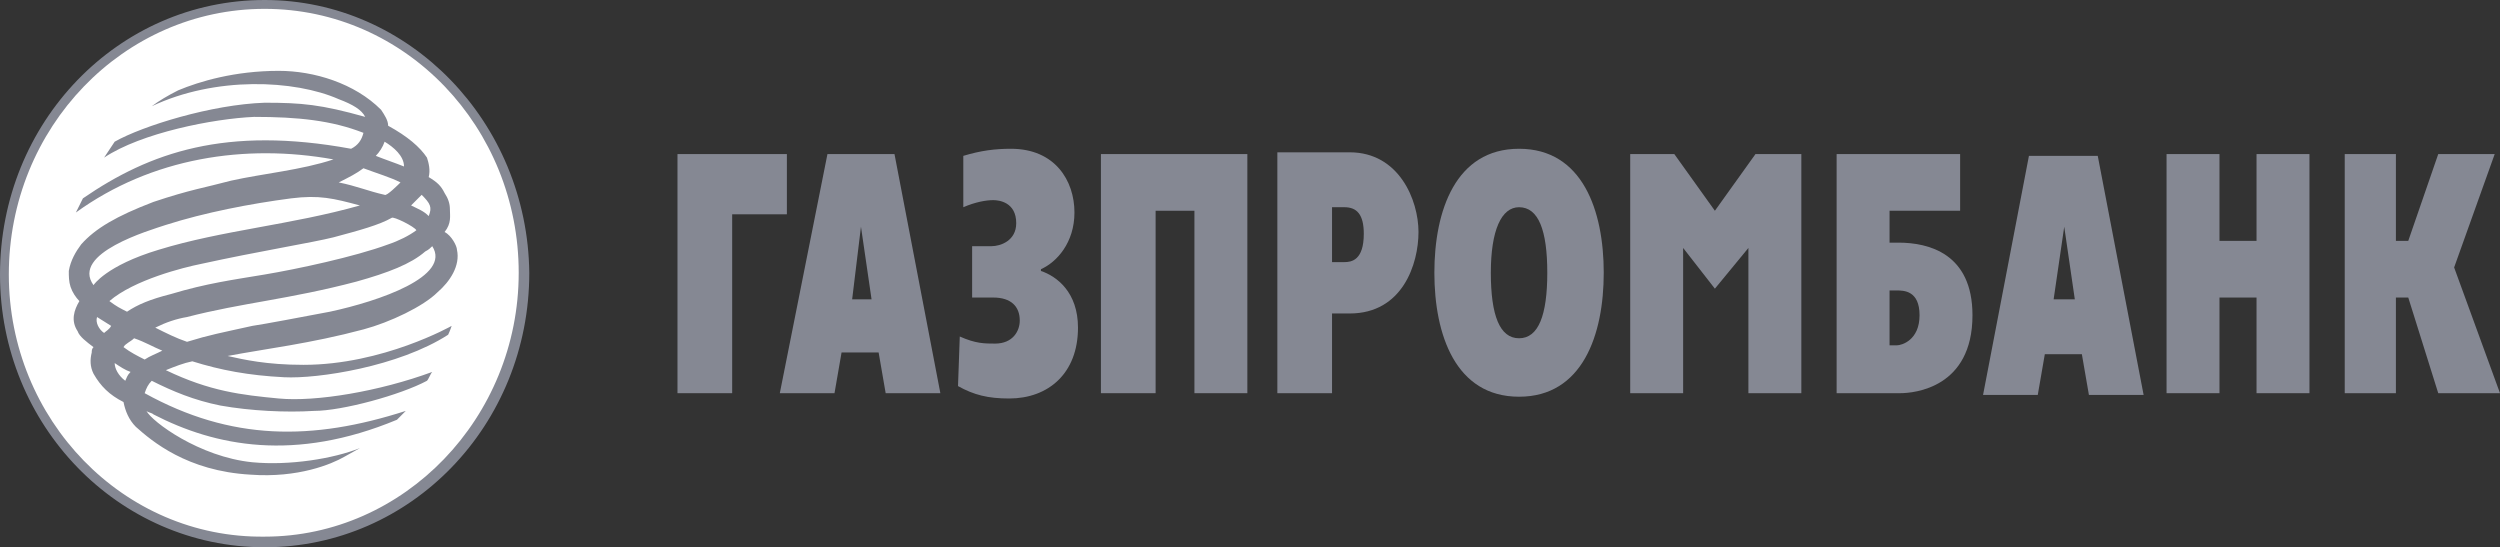 <?xml version="1.0" encoding="UTF-8"?> <svg xmlns="http://www.w3.org/2000/svg" width="201" height="44" viewBox="0 0 201 44" fill="none"><rect x="0" y="0" width="201" height="44" fill="#333333" stroke="none"/> <g clip-path="url(#clip0)"> <path fill-rule="evenodd" clip-rule="evenodd" d="M42.129 22.071C42.129 34.032 32.767 43.715 21.278 43.715C9.788 43.715 0.426 34.032 0.426 22.071C0.426 10.11 9.646 0.427 21.278 0.427C32.767 0.427 42.129 10.11 42.129 22.071Z" fill="white"></path> <path fill-rule="evenodd" clip-rule="evenodd" d="M0.709 22.071C0.709 10.252 9.929 0.712 21.277 0.712C32.625 0.712 41.704 10.252 41.704 21.929C41.704 33.605 32.483 43.146 21.277 43.146C9.929 43.288 0.709 33.748 0.709 22.071ZM0 22.071C0 34.175 9.504 44 21.277 44C33.051 44 42.555 34.175 42.555 21.929C42.413 9.825 32.909 0 21.277 0C9.504 0 0 9.825 0 22.071Z" fill="#858893"></path> <path fill-rule="evenodd" clip-rule="evenodd" d="M34.753 19.793C34.611 19.935 34.469 20.078 34.186 20.22C33.051 21.217 31.207 21.929 28.654 22.641C23.263 24.065 19.433 24.349 15.036 25.489C14.185 25.631 13.334 25.916 12.483 26.343C13.334 26.77 14.185 27.197 15.036 27.482C16.88 26.913 17.731 26.77 20.285 26.201C21.277 26.058 24.256 25.489 26.526 25.061C30.498 24.207 36.313 22.214 34.753 19.793ZM32.2 14.667C31.349 14.239 30.356 13.955 29.221 13.527C28.654 13.955 28.086 14.239 27.235 14.667C28.654 14.951 29.647 15.379 30.923 15.663C31.065 15.806 32.058 14.809 32.2 14.667ZM12.767 20.078C17.873 18.511 23.405 18.084 28.937 16.518C26.81 15.948 25.675 15.663 23.405 15.948C20.143 16.375 16.455 17.087 13.334 18.084C12.057 18.511 5.674 20.363 7.518 22.926C7.518 22.926 8.511 21.359 12.767 20.078ZM9.22 29.191C9.22 29.618 9.504 30.188 10.071 30.615C10.213 30.33 10.213 30.188 10.497 29.903C10.071 29.761 9.646 29.476 9.22 29.191ZM11.632 28.906C12.057 28.621 12.483 28.479 13.05 28.194C12.341 27.909 11.632 27.482 10.781 27.197C10.497 27.482 10.071 27.625 9.93 27.909C10.497 28.337 11.064 28.621 11.632 28.906ZM31.491 17.515C30.498 18.084 28.937 18.511 26.81 19.081C25.107 19.508 20.71 20.22 16.171 21.217C14.752 21.502 10.781 22.498 8.795 24.207C9.362 24.634 9.646 24.777 10.213 25.061C11.064 24.492 12.057 24.065 13.759 23.637C16.596 22.783 18.724 22.498 21.277 22.071C23.831 21.644 28.512 20.647 31.207 19.651C32.058 19.366 32.909 18.939 33.477 18.511C33.335 18.227 31.632 17.372 31.491 17.515ZM33.051 16.518C33.618 16.803 34.044 16.945 34.469 17.372C34.753 16.66 34.611 16.375 33.902 15.663C33.618 15.948 33.335 16.233 33.051 16.518ZM8.937 26.201C8.511 25.916 8.227 25.773 7.802 25.489C7.66 25.916 7.944 26.485 8.369 26.77C8.511 26.628 8.795 26.485 8.937 26.201ZM30.923 11.392C30.781 11.819 30.498 12.246 30.214 12.531C30.923 12.816 31.774 13.1 32.483 13.385C32.483 12.531 31.632 11.819 30.923 11.392ZM6.667 15.948C12.057 12.246 18.157 10.11 28.228 11.961C28.796 11.676 29.079 11.249 29.221 10.68C26.668 9.683 23.973 9.398 20.426 9.398C17.164 9.54 11.348 10.68 8.369 12.673L9.22 11.392C11.49 10.11 17.022 8.401 21.277 8.259C24.256 8.259 25.817 8.401 29.363 9.398C29.079 8.828 28.37 8.401 27.235 7.974C23.689 6.408 17.306 6.123 12.199 8.544C12.767 8.117 13.476 7.689 14.327 7.262C16.029 6.55 18.866 5.696 22.412 5.696C25.249 5.696 28.512 6.693 30.64 8.828C30.923 9.256 31.207 9.683 31.207 10.11C32.767 10.964 33.76 11.819 34.328 12.673C34.469 13.1 34.611 13.67 34.469 14.239C35.179 14.667 35.462 14.951 35.746 15.521C36.03 15.948 36.172 16.375 36.172 16.803C36.172 17.372 36.313 17.942 35.746 18.654C36.313 18.939 36.739 19.793 36.739 20.078C37.023 21.359 36.172 22.641 35.179 23.495C34.044 24.634 31.349 25.916 29.221 26.485C24.965 27.625 21.277 28.052 18.299 28.621C19.575 28.906 21.419 29.333 24.398 29.333C30.781 29.333 36.313 26.201 36.313 26.201C36.313 26.201 36.172 26.628 36.03 26.913C32.058 29.476 25.533 30.473 22.838 30.33C20.001 30.188 17.731 29.761 15.462 29.049C14.752 29.191 14.043 29.476 13.334 29.761C16.88 31.469 19.433 31.754 22.412 32.039C25.391 32.324 30.498 31.469 34.753 29.903C34.611 30.045 34.469 30.473 34.328 30.615C32.2 31.754 27.519 33.036 25.249 33.036C22.98 33.178 20.143 33.036 17.731 32.608C15.604 32.181 13.901 31.469 12.199 30.615C11.915 30.9 11.774 31.184 11.632 31.612C18.582 35.456 25.107 35.456 32.625 33.036L31.916 33.748C23.689 37.165 17.306 35.883 12.341 33.32C12.199 33.178 11.915 33.178 11.774 33.036C12.199 33.89 16.029 36.738 20.285 37.165C23.263 37.45 26.81 36.88 28.937 36.026L27.661 36.738C26.668 37.307 23.973 38.447 20.143 38.162C15.036 37.877 12.199 35.456 10.922 34.317C10.355 33.748 10.071 33.036 9.93 32.324C8.795 31.754 8.086 31.042 7.518 30.045C7.234 29.476 7.234 28.906 7.376 28.337C7.376 28.194 7.376 28.052 7.518 27.909C6.951 27.482 6.383 27.055 6.241 26.628C5.674 25.773 5.958 24.919 6.383 24.207C6.1 23.922 5.816 23.495 5.674 23.068C5.532 22.641 5.532 22.214 5.532 21.786C5.674 20.932 6.1 20.22 6.525 19.651C7.66 18.369 9.362 17.372 12.341 16.233C15.32 15.236 16.455 15.094 18.582 14.524C21.136 13.955 24.256 13.67 26.81 12.816C19.717 11.534 12.199 12.673 6.1 17.087L6.667 15.948Z" fill="#858893"></path> <path d="M69.222 18.227L70.073 24.065H68.513L69.222 18.227ZM62.697 31.612H67.094L67.662 28.337H70.641L71.208 31.612H75.605L71.917 12.388H66.527L62.697 31.612Z" fill="#858893"></path> <path d="M79.719 19.793C80.428 19.793 81.705 19.366 81.705 17.942C81.705 16.233 80.287 16.091 79.861 16.091C79.294 16.091 78.443 16.233 77.45 16.66V12.531C78.868 12.104 80.003 11.961 81.28 11.961C84.826 11.961 86.386 14.524 86.386 17.087C86.386 19.508 84.968 21.074 83.691 21.644V21.786C84.968 22.214 86.67 23.495 86.67 26.343C86.67 30.045 84.258 32.039 81.138 32.039C79.436 32.039 78.301 31.754 77.024 31.042L77.166 27.055C78.443 27.625 79.152 27.625 80.003 27.625C81.421 27.625 81.989 26.628 81.989 25.773C81.989 24.634 81.28 23.922 79.861 23.922H78.159V19.793H79.719Z" fill="#858893"></path> <path d="M88.514 12.388H100.287V31.612H96.032V16.945H92.911V31.612H88.514V12.388Z" fill="#858893"></path> <path d="M107.096 16.66H108.089C109.082 16.66 109.649 17.23 109.649 18.796C109.649 20.932 108.656 21.074 108.089 21.074H107.096V16.66ZM102.841 31.612H107.096V25.204H108.515C112.77 25.204 114.047 21.217 114.047 18.654C114.047 16.091 112.486 12.246 108.515 12.246H102.699V31.612H102.841Z" fill="#858893"></path> <path d="M122.132 27.197C120.572 27.197 119.863 25.346 119.863 21.929C119.863 18.511 120.714 16.66 122.132 16.66C123.693 16.66 124.402 18.511 124.402 21.929C124.402 25.346 123.693 27.197 122.132 27.197ZM122.132 31.896C127.239 31.896 128.941 26.913 128.941 21.929C128.941 16.945 127.239 11.961 122.132 11.961C117.026 11.961 115.323 16.945 115.323 21.929C115.323 26.913 117.026 31.896 122.132 31.896Z" fill="#858893"></path> <path d="M151.92 27.767V23.353H152.488C153.055 23.353 154.332 23.353 154.332 25.346C154.332 27.34 152.913 27.767 152.488 27.767H151.92ZM147.665 31.612H152.771C153.906 31.612 158.587 31.184 158.587 25.346C158.587 20.362 155.041 19.508 152.63 19.508H151.92V16.945H157.594V12.388H147.665V31.612Z" fill="#858893"></path> <path d="M174.191 12.388H178.446V19.366H181.425V12.388H185.681V31.612H181.425V23.922H178.446V31.612H174.191V12.388Z" fill="#858893"></path> <path d="M188.517 12.388H192.631V19.366H193.624L196.035 12.388H200.574L197.312 21.502L201 31.612H196.035L193.624 23.922H192.631V31.612H188.517V12.388Z" fill="#858893"></path> <path d="M54.47 12.388H63.265V17.23H58.867V31.612H54.47V12.388Z" fill="#858893"></path> <path d="M131.069 12.388H134.615L137.877 16.945L141.14 12.388H144.828V31.612H140.572V19.935L137.877 23.21L135.324 19.935V31.612H131.069V12.388Z" fill="#858893"></path> <path d="M165.964 18.227L166.815 24.065H165.112L165.964 18.227ZM159.438 31.754H163.836L164.403 28.479H167.382L167.949 31.754H172.347L168.659 12.531H163.127L159.438 31.754Z" fill="#858893"></path> </g> <defs> <clipPath id="clip0"> <rect width="201" height="44" fill="white"></rect> </clipPath> </defs> </svg> 